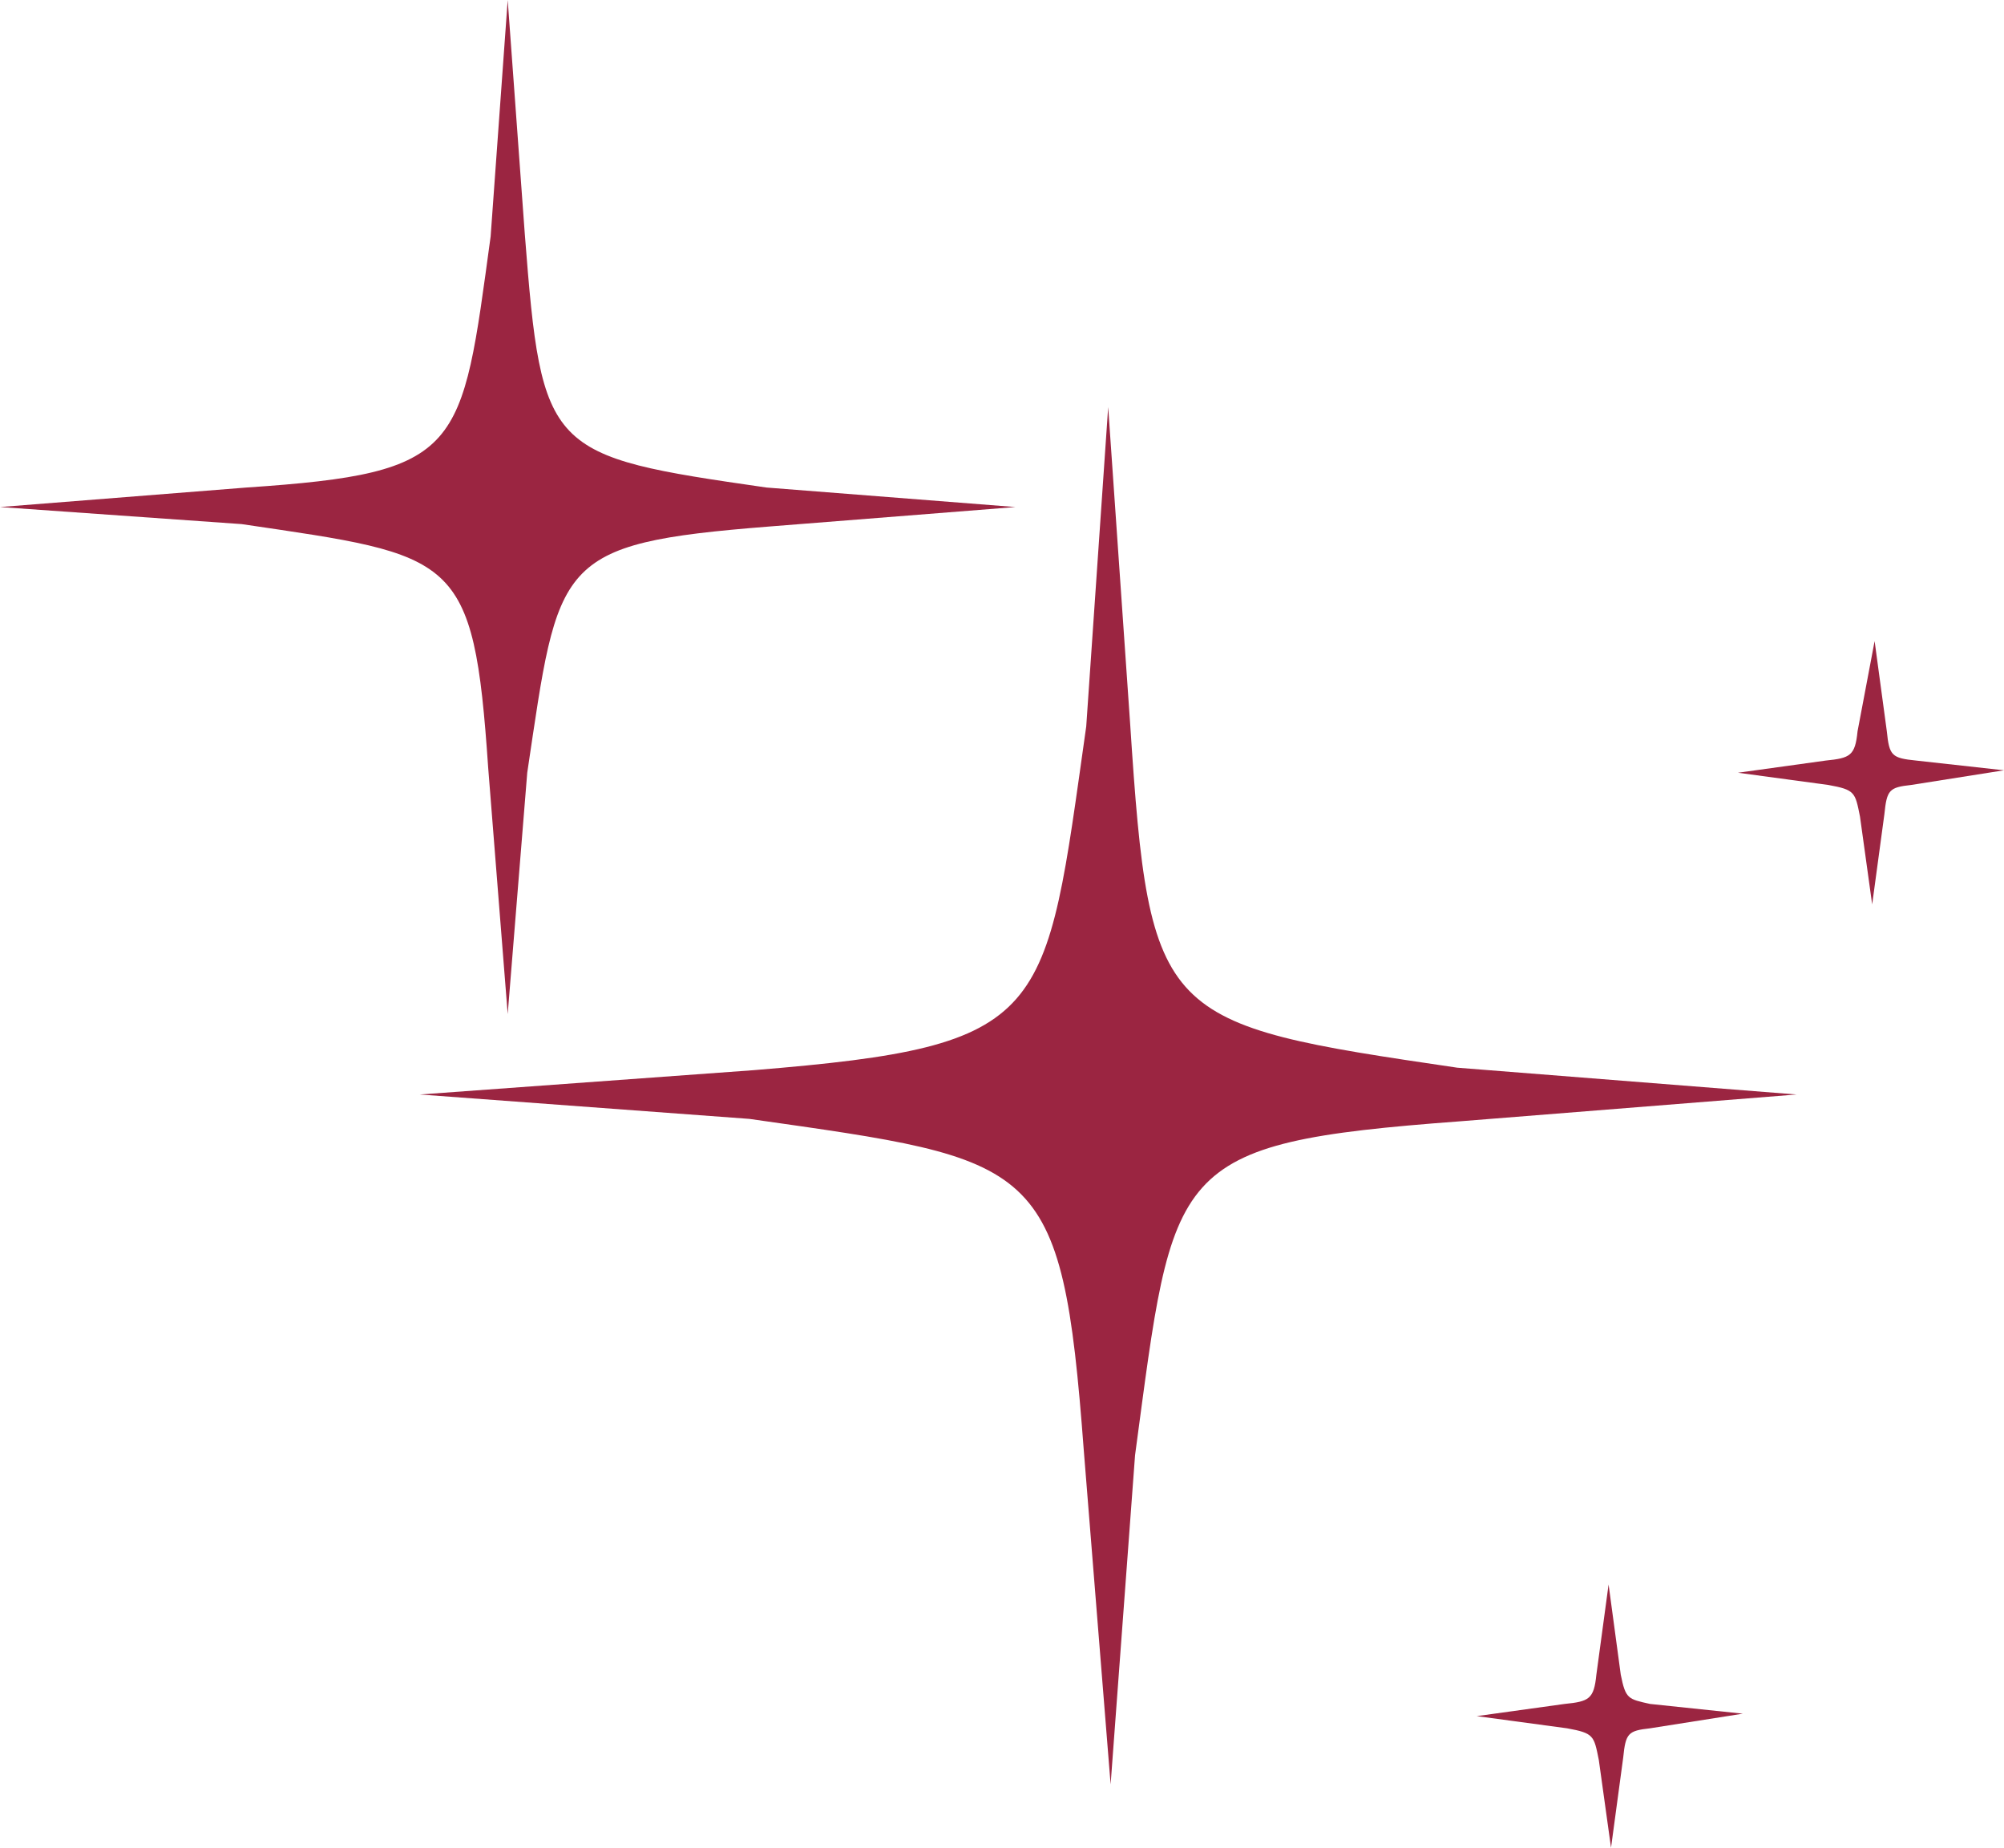 <svg width="64" height="59" viewBox="0 0 64 59" fill="none" xmlns="http://www.w3.org/2000/svg">
<g clip-path="url(#clip0_274_2916)">
<path fill-rule="evenodd" clip-rule="evenodd" d="M36.093 23.117L35.391 12.998L34.69 23.195C33.364 32.535 33.598 33.392 24.088 34.17L13.408 34.948L23.932 35.727C33.208 37.05 33.91 36.972 34.612 46.312L35.469 56.976L36.249 46.468C37.496 37.206 37.262 36.505 46.617 35.805L57.374 34.948L46.538 34.092C37.028 32.691 36.716 32.613 36.093 23.117Z" fill="#9B2541"/>
<path fill-rule="evenodd" clip-rule="evenodd" d="M15.591 24.518L16.214 32.38L16.838 24.674C17.851 17.902 17.695 17.358 24.555 16.813L32.429 16.19L24.477 15.567C17.462 14.555 17.306 14.478 16.76 7.472L16.214 0L15.669 7.55C14.733 14.4 14.811 15.1 7.873 15.567L0 16.19L7.717 16.735C14.577 17.747 15.123 17.669 15.591 24.518Z" fill="#9B2541"/>
<path fill-rule="evenodd" clip-rule="evenodd" d="M61.194 24.285C60.414 24.207 60.336 24.13 60.258 23.351L59.868 20.471L59.323 23.351C59.245 24.13 59.089 24.207 58.309 24.285L55.503 24.674L58.387 25.064C59.245 25.219 59.245 25.297 59.401 26.075L59.79 28.878L60.18 25.998C60.258 25.219 60.336 25.141 61.038 25.064L64 24.596L61.194 24.285Z" fill="#9B2541"/>
<path fill-rule="evenodd" clip-rule="evenodd" d="M51.761 53.474L51.372 50.594L50.982 53.474C50.904 54.252 50.748 54.33 49.968 54.408L47.162 54.797L50.046 55.186C50.904 55.342 50.904 55.42 51.06 56.198L51.45 59L51.839 56.12C51.917 55.342 51.995 55.264 52.697 55.186L55.659 54.719L52.697 54.408C51.995 54.252 51.917 54.252 51.761 53.474Z" fill="#9B2541"/>
</g>
<defs>
<clipPath id="clip0_274_2916">
<rect width="64" height="59" fill="white"/>
</clipPath>
</defs>
</svg>
